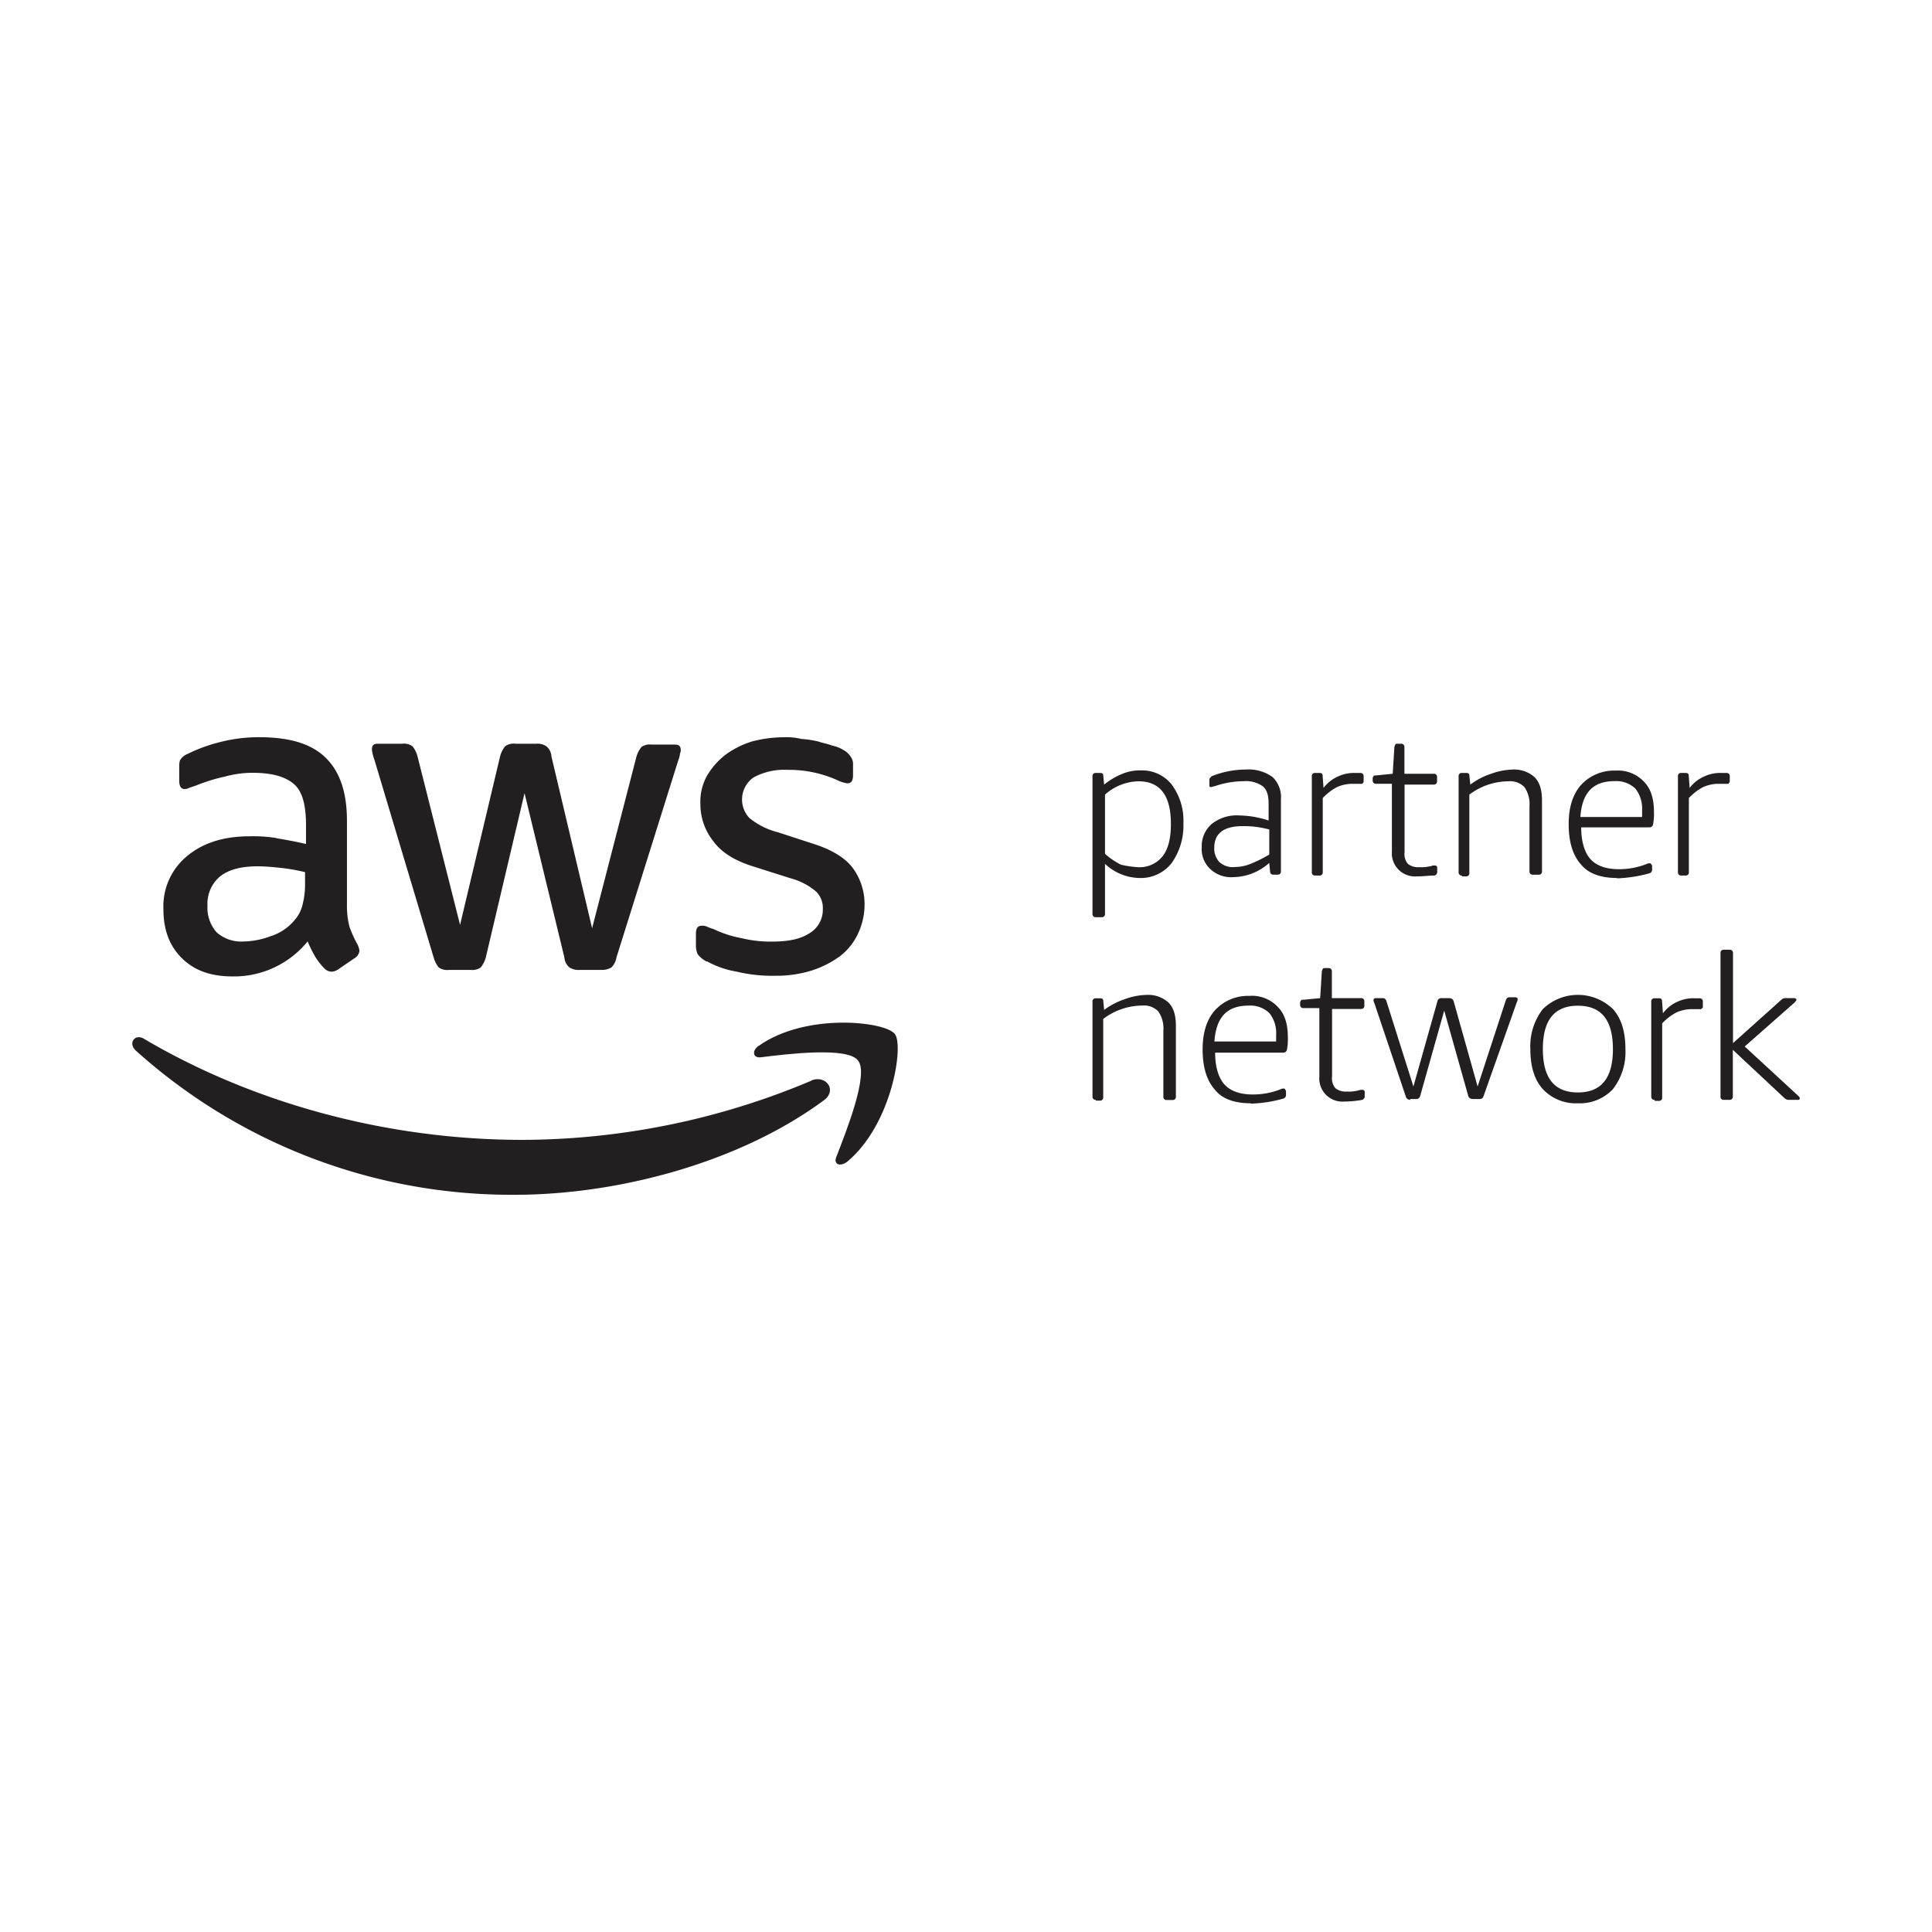<?xml version="1.0" encoding="UTF-8"?>
<svg xmlns="http://www.w3.org/2000/svg" id="b932f029-e1d9-4072-b4a3-8a5cc58556ca" data-name="Layer 1" viewBox="0 0 380 380">
  <path d="M139.09,189.1a18.18,18.18,0,0,0,5.75,2,30.29,30.29,0,0,0,7.71.82,23.5,23.5,0,0,0,7-1,19.58,19.58,0,0,0,5.58-2.79,11.89,11.89,0,0,0,3.6-4.43,13.55,13.55,0,0,0,1.32-5.9,12,12,0,0,0-2.3-7.05c-1.48-2-4.1-3.61-7.71-4.76l-7.05-2.3a14.34,14.34,0,0,1-5.58-2.79,5.29,5.29,0,0,1,.82-8,12.73,12.73,0,0,1,6.73-1.48,23.22,23.22,0,0,1,9.67,2,6.72,6.72,0,0,0,2,.65c.82,0,1.15-.49,1.15-1.64v-2a2.42,2.42,0,0,0-.49-1.64,3.84,3.84,0,0,0-1.48-1.32,6.49,6.49,0,0,0-2.13-.82c-.82-.33-1.8-.49-2.79-.82a20,20,0,0,0-3.28-.49,12.21,12.21,0,0,0-3.44-.33,25,25,0,0,0-6.24.82,17.59,17.59,0,0,0-5.25,2.63,14.67,14.67,0,0,0-3.61,4.1,10.44,10.44,0,0,0-1.31,5.58,11.63,11.63,0,0,0,2.46,7.21c1.64,2.3,4.27,3.94,8,5.09l7.22,2.29a12.94,12.94,0,0,1,5.08,2.63,4.54,4.54,0,0,1,1.32,3.44,5.37,5.37,0,0,1-2.63,4.76c-1.8,1.15-4.1,1.64-7.38,1.64a23.81,23.81,0,0,1-5.91-.66,21.85,21.85,0,0,1-5.57-1.8,11.1,11.1,0,0,1-1.32-.49,2,2,0,0,0-1-.17c-.82,0-1.15.5-1.15,1.64v2.47a4.87,4.87,0,0,0,.33,1.47,5.36,5.36,0,0,0,1.8,1.48Z" style="fill:#231f20"></path>
  <path d="M54.29,164.82a29,29,0,0,0-5.25-.33q-7.63,0-12.3,3.94a12.78,12.78,0,0,0-4.6,10.33c0,4.1,1.15,7.22,3.61,9.68s5.74,3.61,10,3.61a18.65,18.65,0,0,0,14.76-6.89,24.45,24.45,0,0,0,1.48,3,12.7,12.7,0,0,0,1.8,2.3,2,2,0,0,0,1.48.66,2.6,2.6,0,0,0,1.31-.5l3.12-2.13a2,2,0,0,0,1-1.47,4,4,0,0,0-.33-1.15,23.68,23.68,0,0,1-1.64-3.61,16.89,16.89,0,0,1-.49-4.43v-16.4c0-5.42-1.31-9.52-4.1-12.31S57.08,145,51,145a30.32,30.32,0,0,0-7.88,1,30.94,30.94,0,0,0-6.23,2.29,2.94,2.94,0,0,0-1.31,1c-.33.33-.33,1-.33,1.8v2.46c0,1,.33,1.64,1,1.64a1.79,1.79,0,0,0,.82-.16c.33-.17,1-.33,1.81-.66a34.84,34.84,0,0,1,5.41-1.64A20.51,20.51,0,0,1,49.7,152c3.93,0,6.56.82,8.2,2.29s2.29,4.27,2.29,8V166c-2.13-.49-3.93-.82-5.9-1.15ZM60,173.68a15.89,15.89,0,0,1-.49,4.26,7.16,7.16,0,0,1-1.64,3.12,10.12,10.12,0,0,1-4.76,3.12,15.69,15.69,0,0,1-5.25,1,7.28,7.28,0,0,1-5.25-1.8,7.26,7.26,0,0,1-1.8-5.25,7,7,0,0,1,2.46-5.74c1.64-1.32,4.1-2,7.38-2,1.48,0,3.12.16,4.76.33a37.09,37.09,0,0,1,4.59.82v2.13Z" style="fill:#231f20"></path>
  <path d="M85.29,188.28a5.39,5.39,0,0,0,1,2,2.86,2.86,0,0,0,2,.49h4.27a2.91,2.91,0,0,0,2-.49,5.41,5.41,0,0,0,1-2L103.17,156,111,188.28a2.86,2.86,0,0,0,1,2,3.22,3.22,0,0,0,2,.49h4.26a3.57,3.57,0,0,0,2-.49,3.63,3.63,0,0,0,1-2l12.14-38.71a6.49,6.49,0,0,0,.33-1.15c0-.33.17-.49.17-.82,0-.82-.33-1.15-1.15-1.15h-4.6a2.81,2.81,0,0,0-2,.49,5.39,5.39,0,0,0-1,2l-8.69,33.63-8-33.79a2.77,2.77,0,0,0-1-2,3.15,3.15,0,0,0-2-.5h-4.1a2.83,2.83,0,0,0-2,.5,5.22,5.22,0,0,0-1,2l-7.87,33.13-8.37-33.13a5.1,5.1,0,0,0-1-2,2.83,2.83,0,0,0-2-.5H74.3c-.82,0-1.15.33-1.15,1.15a8.36,8.36,0,0,0,.49,2l11.65,38.88Z" style="fill:#231f20"></path>
  <path d="M159.6,212.55a147,147,0,0,1-56.76,11.65c-27.06,0-53.31-7.38-74.47-19.85-1.8-1.15-3.28.82-1.64,2.3A110.43,110.43,0,0,0,101.2,235c20.51,0,44.46-6.4,61-18.7,2.46-2,.17-4.92-2.62-3.78Z" style="fill:#231f20"></path>
  <path d="M149.26,205.67c-1.47,1-1.14,2.46.33,2.29,5.25-.65,17.23-2.13,19.19.66,2.14,2.62-2.29,13.78-4.26,18.86-.66,1.48.66,2.13,2.13,1,8.86-7.39,11.16-23,9.35-25.1-1.8-2.46-17.39-4.27-26.74,2.3Z" style="fill:#231f20"></path>
  <path d="M215.53,180.4a.6.6,0,0,1-.65-.65V152.68a.59.59,0,0,1,.65-.65h.82c.5,0,.66.16.66.65l.16,1.64a14.09,14.09,0,0,1,3.61-2.13,8.88,8.88,0,0,1,3.61-.66,7.41,7.41,0,0,1,6.07,2.79,11.82,11.82,0,0,1,2.3,7.55,12.8,12.8,0,0,1-2.3,7.87,7.71,7.71,0,0,1-6.4,2.95,10.17,10.17,0,0,1-6.72-2.78v9.84a.6.6,0,0,1-.66.65Zm8.21-9.84a5.8,5.8,0,0,0,4.92-2.13c1.15-1.48,1.64-3.61,1.64-6.4q0-8.37-6.4-8.36a10.22,10.22,0,0,0-6.56,2.62v11.65a15.09,15.09,0,0,0,3.12,2.13,20,20,0,0,0,3.28.49Z" style="fill:#231f20"></path>
  <path d="M242.44,172.53a5.93,5.93,0,0,1-4.43-1.64,5.32,5.32,0,0,1-1.64-4.26,5.72,5.72,0,0,1,2-4.6,7.89,7.89,0,0,1,5.41-1.64,19.08,19.08,0,0,1,5.74,1V158.1c0-1.65-.33-2.79-1.15-3.45a5.76,5.76,0,0,0-3.77-1,18.22,18.22,0,0,0-5.74,1c-.17,0-.49.16-.66.16-.33,0-.33-.16-.33-.49v-.82A.59.59,0,0,1,238,153l.33-.33a18.16,18.16,0,0,1,6.72-1.31,8,8,0,0,1,5.25,1.48,5.46,5.46,0,0,1,1.64,4.43v14.1a.6.6,0,0,1-.66.66h-.82a.6.6,0,0,1-.65-.66l-.17-1.64a10.82,10.82,0,0,1-7.21,2.79Zm.32-2a8.32,8.32,0,0,0,3.28-.65,25.33,25.33,0,0,0,3.61-1.81v-4.92a19.24,19.24,0,0,0-5.25-.66c-3.77,0-5.57,1.48-5.57,4.27a3.89,3.89,0,0,0,1,2.79,4,4,0,0,0,2.95,1Z" style="fill:#231f20"></path>
  <path d="M258.68,172.2a.6.6,0,0,1-.66-.65V152.68a.59.59,0,0,1,.66-.65h.82c.49,0,.65.16.65.65l.17,2.3a7.2,7.2,0,0,1,2.95-2.3,7.35,7.35,0,0,1,3.28-.65h1a.6.6,0,0,1,.66.65v1c0,.16,0,.16-.16.32,0,.17-.17.17-.33.17h-1.48a7.35,7.35,0,0,0-3.28.65,10.79,10.79,0,0,0-2.79,2.14v14.6a.6.6,0,0,1-.65.65Z" style="fill:#231f20"></path>
  <path d="M278.69,172.37a4.55,4.55,0,0,1-4.92-4.92V154.16h-3.12a.61.61,0,0,1-.66-.66v-.33a.59.59,0,0,1,.17-.49c0-.16.16-.16.49-.16l3.28-.33.33-5.25c0-.16.16-.33.16-.49.17-.17.17-.17.5-.17h.65a.61.61,0,0,1,.66.66v5.25H282a.59.59,0,0,1,.65.66v.82a.6.6,0,0,1-.65.65h-5.74v13.29a3,3,0,0,0,.65,2.3,3.24,3.24,0,0,0,2.3.65,6.93,6.93,0,0,0,2-.16c.33,0,.49-.17.65-.17h.33a.44.44,0,0,1,.49.5v.65a.75.75,0,0,1-.49.82c-1,0-2.13.17-3.44.17Z" style="fill:#231f20"></path>
  <path d="M287.55,172.2a.6.6,0,0,1-.66-.65V152.68a.59.59,0,0,1,.66-.65h.82c.49,0,.65.16.65.65l.17,1.64a14,14,0,0,1,4.1-2.13,13,13,0,0,1,4.1-.82,6,6,0,0,1,4.43,1.48c1,1,1.47,2.46,1.47,4.59v13.94a.6.6,0,0,1-.65.66h-1.15a.61.61,0,0,1-.66-.66V158.59a5.83,5.83,0,0,0-1-3.78,3.87,3.87,0,0,0-3.12-1.14,12.9,12.9,0,0,0-7.71,2.62v15.42a.6.6,0,0,1-.65.66h-.82Z" style="fill:#231f20"></path>
  <path d="M318.06,172.69c-3.12,0-5.58-.82-7.06-2.62-1.64-1.8-2.46-4.43-2.46-8,0-3.28.82-5.9,2.46-7.71a8.8,8.8,0,0,1,6.73-2.79,7,7,0,0,1,5.58,2.14q2,2,2,5.9a11.07,11.07,0,0,1-.16,2.46.71.71,0,0,1-.66.66H311c0,2.79.66,4.92,1.81,6.23s3.11,2,5.57,2a14.6,14.6,0,0,0,5.42-1,1.58,1.58,0,0,1,.65-.17c.17,0,.17,0,.33.17,0,.16.17.16.17.32v.66a.76.76,0,0,1-.5.82,27.48,27.48,0,0,1-6.39,1Zm4.92-12v-1.31a6.33,6.33,0,0,0-1.32-4.27,5.45,5.45,0,0,0-4.1-1.47c-4.26,0-6.39,2.29-6.72,7.05Z" style="fill:#231f20"></path>
  <path d="M330.69,172.2a.6.6,0,0,1-.66-.65V152.68a.59.59,0,0,1,.66-.65h.82c.49,0,.65.16.65.65l.17,2.3a7.26,7.26,0,0,1,2.95-2.3,7.35,7.35,0,0,1,3.28-.65h1a.6.6,0,0,1,.66.65v1c0,.16,0,.16-.16.32,0,.17-.17.17-.33.17h-1.48a7.38,7.38,0,0,0-3.28.65,10.79,10.79,0,0,0-2.79,2.14v14.6a.6.6,0,0,1-.65.65Z" style="fill:#231f20"></path>
  <path d="M215.53,216.33a.6.6,0,0,1-.65-.66V197a.59.59,0,0,1,.65-.65h.82c.5,0,.66.16.66.65l.16,1.64a14.14,14.14,0,0,1,4.11-2.13,13,13,0,0,1,4.1-.82,6,6,0,0,1,4.43,1.48c1,1,1.47,2.46,1.47,4.59v13.94a.6.6,0,0,1-.65.66h-1.15a.61.61,0,0,1-.66-.66v-13a5.82,5.82,0,0,0-1-3.77,3.88,3.88,0,0,0-3.12-1.15,12.85,12.85,0,0,0-7.71,2.63v15.42a.6.6,0,0,1-.66.65h-.82Z" style="fill:#231f20"></path>
  <path d="M246,217c-3.11,0-5.57-.82-7-2.62-1.64-1.81-2.46-4.43-2.46-8,0-3.28.82-5.9,2.46-7.71a8.8,8.8,0,0,1,6.73-2.79,6.92,6.92,0,0,1,5.57,2.14c1.32,1.31,2,3.28,2,5.9a11.07,11.07,0,0,1-.16,2.46.71.71,0,0,1-.66.66H239c0,2.79.66,4.92,1.81,6.23s3.11,2,5.57,2a14.6,14.6,0,0,0,5.42-1,1.54,1.54,0,0,1,.65-.17c.17,0,.17,0,.33.17,0,.16.16.16.16.32v.66a.75.75,0,0,1-.49.82,26.23,26.23,0,0,1-6.4,1ZM251,204.85v-1.32a6.28,6.28,0,0,0-1.32-4.26,5.42,5.42,0,0,0-4.1-1.48c-4.26,0-6.39,2.3-6.72,7.06Z" style="fill:#231f20"></path>
  <path d="M264.42,216.66a4.55,4.55,0,0,1-4.92-4.93V198.28h-3.12a.6.6,0,0,1-.66-.65v-.33a.59.59,0,0,1,.17-.49c0-.17.16-.17.49-.17l3.28-.32.33-5.25c0-.17.16-.33.16-.5.17-.16.17-.16.49-.16h.66a.6.6,0,0,1,.66.66v5.25h5.74a.59.59,0,0,1,.65.65v.82a.6.6,0,0,1-.65.66H262v13.28a3,3,0,0,0,.65,2.3,3.21,3.21,0,0,0,2.3.66,6.54,6.54,0,0,0,2-.17c.33,0,.49-.16.65-.16h.33a.43.43,0,0,1,.49.49v.66a.76.76,0,0,1-.49.82,20.81,20.81,0,0,1-3.44.33Z" style="fill:#231f20"></path>
  <path d="M277.38,216.33a.91.91,0,0,1-.82-.49l-6.24-18.54a1.27,1.27,0,0,1-.16-.66c0-.16.16-.32.49-.32H272c.33,0,.49.16.66.49L278,213.7l4.76-16.89a.75.75,0,0,1,.82-.49h1.48a.91.91,0,0,1,.82.49l4.75,16.89,5.58-17.06c.16-.32.33-.49.66-.49H298c.33,0,.5.17.5.33a1.23,1.23,0,0,1-.17.66l-6.56,18.53a.75.75,0,0,1-.82.49h-1.31a.89.89,0,0,1-.82-.49l-4.76-16.89-4.76,16.89a.75.75,0,0,1-.82.49h-1.14Z" style="fill:#231f20"></path>
  <path d="M310.35,217a8.89,8.89,0,0,1-6.89-2.78c-1.64-1.81-2.46-4.43-2.46-7.88a11.9,11.9,0,0,1,2.46-7.87,9.9,9.9,0,0,1,13.78,0c1.64,1.8,2.46,4.43,2.46,7.87a11.93,11.93,0,0,1-2.46,7.88,8.9,8.9,0,0,1-6.89,2.78Zm0-2.13c4.59,0,6.89-2.79,6.89-8.53s-2.3-8.53-6.89-8.53-6.89,2.79-6.89,8.53,2.29,8.53,6.89,8.53Z" style="fill:#231f20"></path>
  <path d="M325.44,216.33a.61.61,0,0,1-.66-.66V197a.6.6,0,0,1,.66-.65h.82c.49,0,.65.16.65.65l.17,2.3A7.26,7.26,0,0,1,330,197a7.35,7.35,0,0,1,3.28-.65h1a.6.6,0,0,1,.65.65v1c0,.16,0,.16-.16.32s-.17.17-.33.17H333a7.38,7.38,0,0,0-3.28.65,10.79,10.79,0,0,0-2.79,2.14v14.6a.6.6,0,0,1-.65.65h-.82Z" style="fill:#231f20"></path>
  <path d="M339.05,216.33a.6.6,0,0,1-.65-.66V187.46a.6.6,0,0,1,.65-.66h1.15a.61.61,0,0,1,.66.66v17.71l9.51-8.53a1.24,1.24,0,0,1,1-.32h1.47c.33,0,.49.16.49.32s-.16.33-.49.66l-9.68,8.53,10.5,9.68c.17.16.33.33.33.49,0,.33-.16.33-.49.33h-1.64A1.26,1.26,0,0,1,351,216l-10.17-9.51v9.18a.61.61,0,0,1-.66.66Z" style="fill:#231f20"></path>
</svg>
